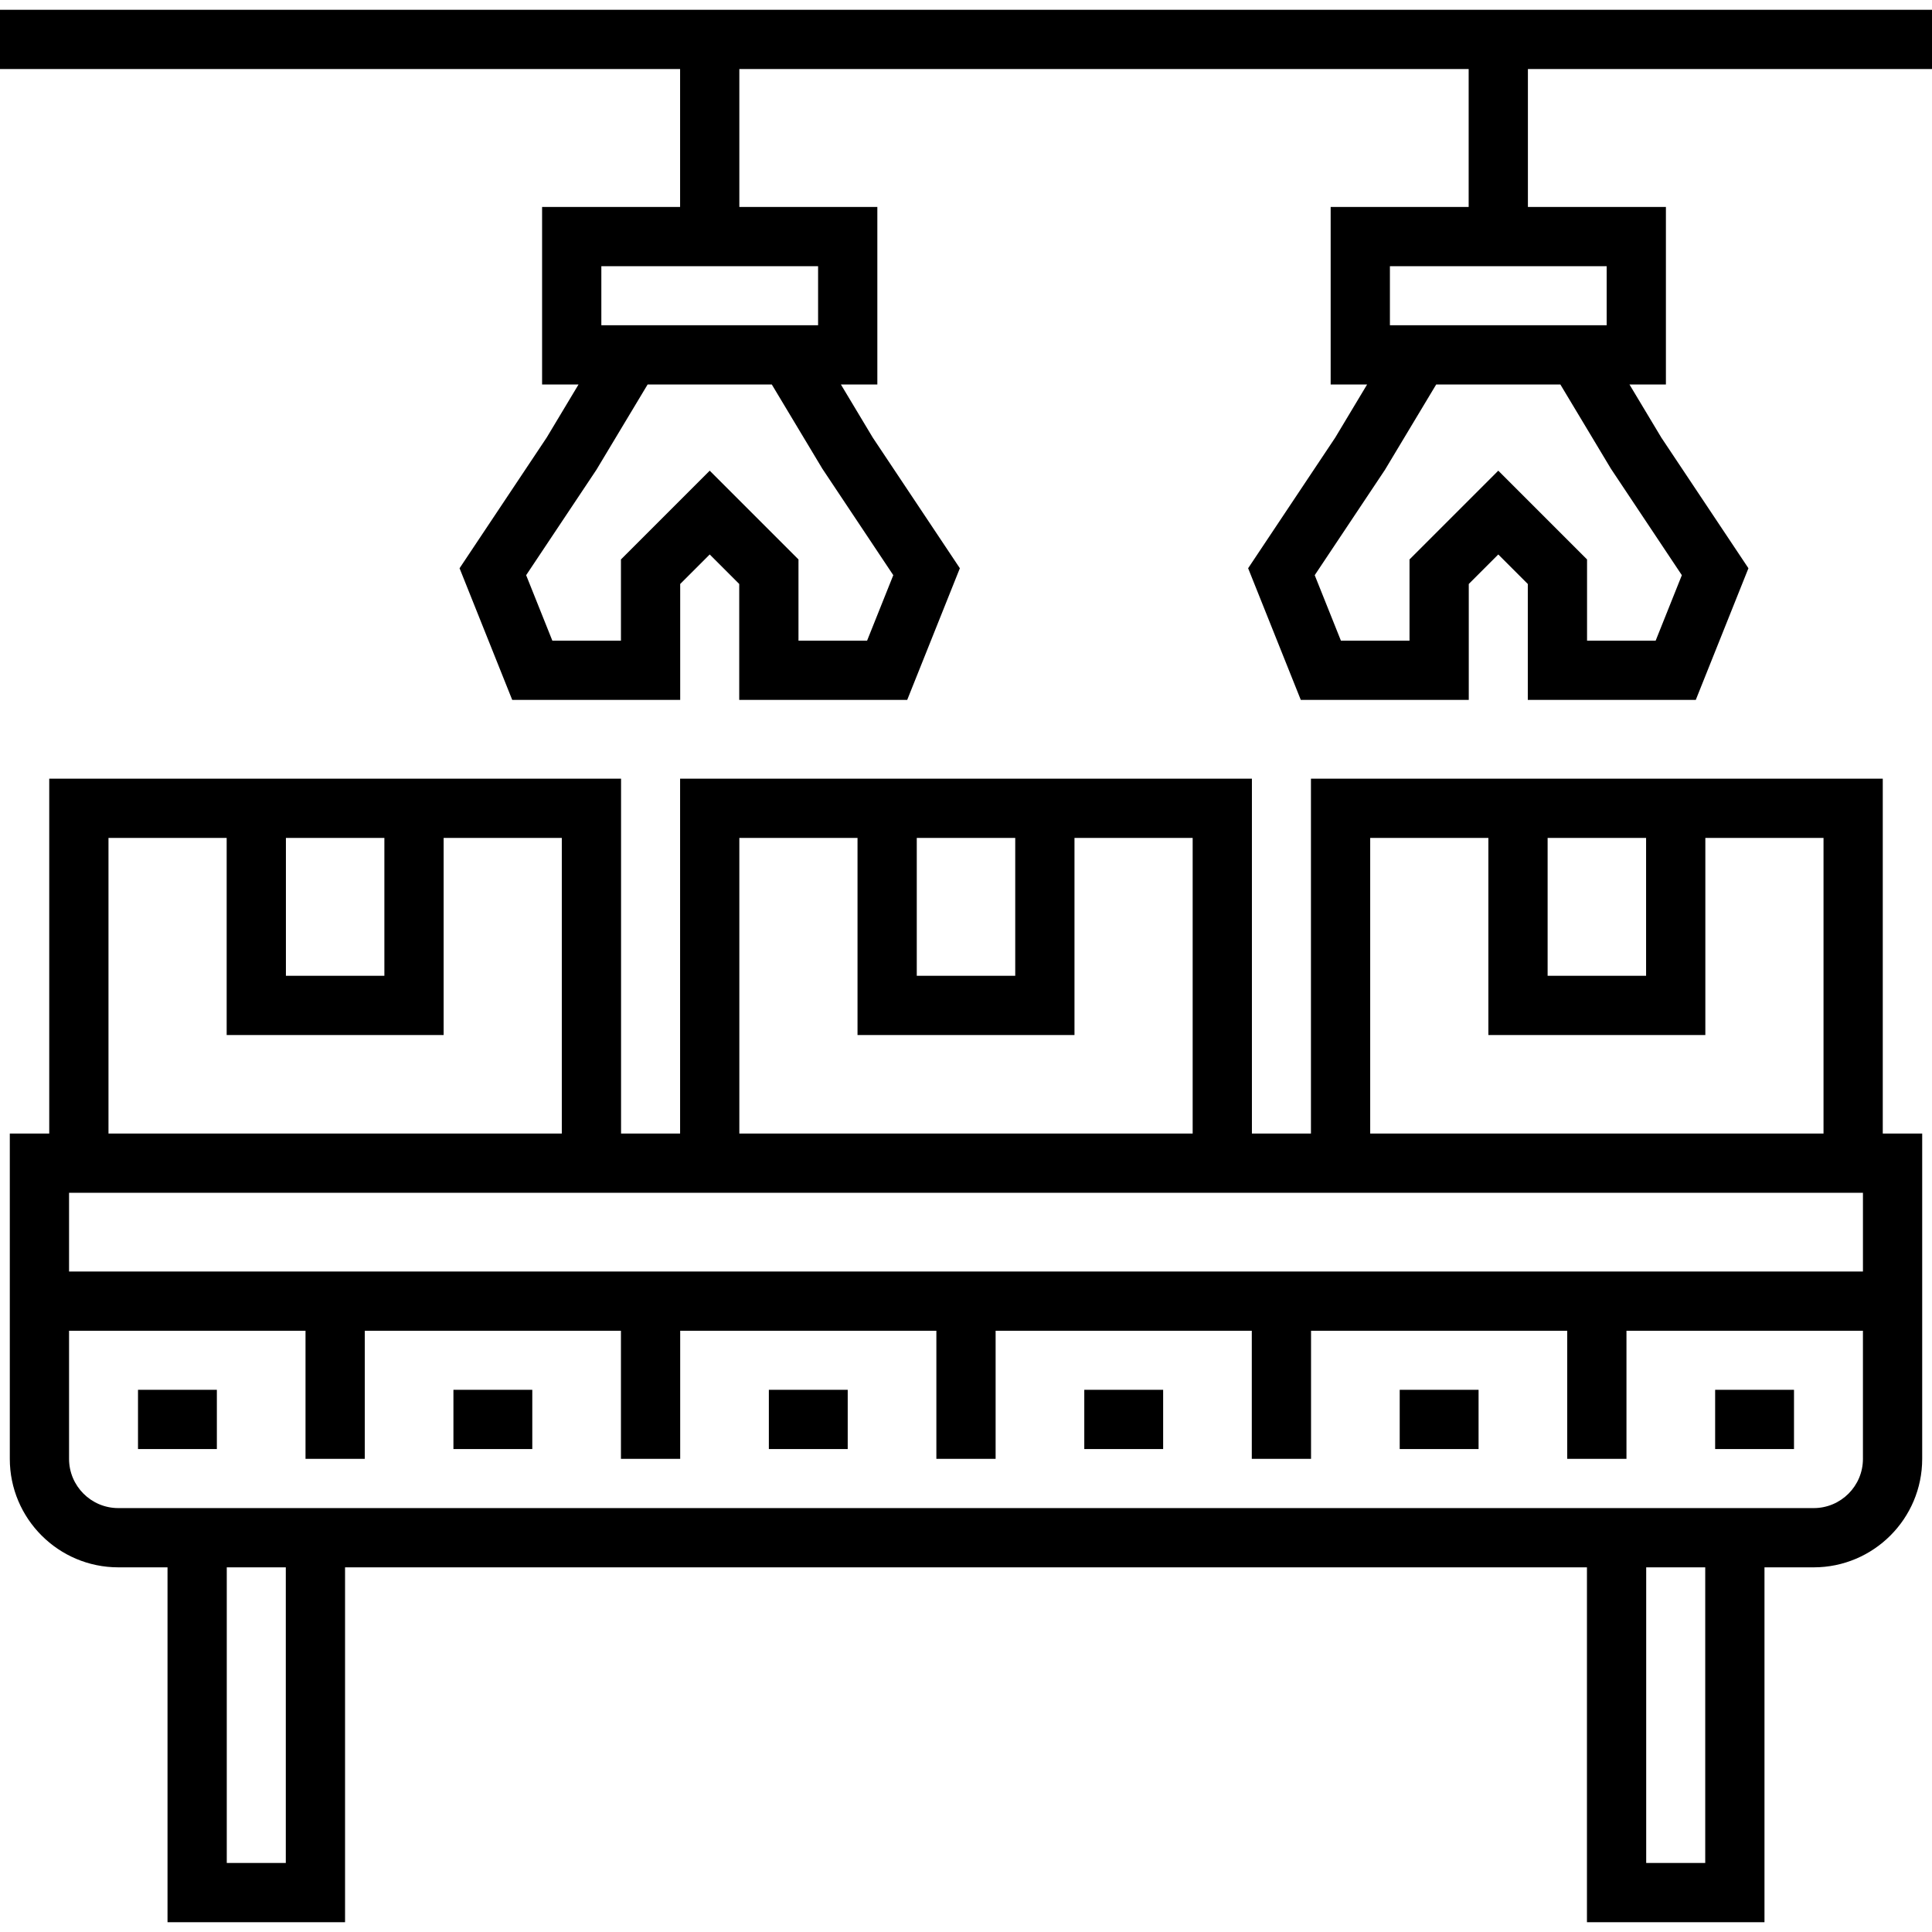 <?xml version="1.0" encoding="iso-8859-1"?>
<!-- Uploaded to: SVG Repo, www.svgrepo.com, Generator: SVG Repo Mixer Tools -->
<svg fill="#000000" version="1.1" id="Layer_1" xmlns="http://www.w3.org/2000/svg" xmlns:xlink="http://www.w3.org/1999/xlink" 
	 viewBox="0 0 489.127 489.127" xml:space="preserve">
<g>
	<g>
		<g>
			<path d="M0,2.483v14.999h172.18v34.91h-34.938V97.34h9.226l-8.066,13.443l-22.054,33.08l13.333,33.334h42.524v-29.35l7.474-7.473
				l7.473,7.473v29.35h42.525l13.332-33.334l-22.053-33.08L212.89,97.34h9.227V52.393H187.18v-34.91h184.644v34.91h-34.938V97.34
				h9.226l-8.066,13.443l-22.054,33.08l13.333,33.334h42.524v-29.35l7.474-7.473l7.473,7.473v29.35h42.525l13.332-33.334
				l-22.054-33.08l-8.066-13.443h9.228V52.393h-34.938v-34.91h102.304v-15H0z M226.153,145.619l-6.631,16.578h-17.369v-20.563
				l-22.473-22.473l-22.474,22.473v20.563h-17.368l-6.632-16.578l17.776-26.664L163.96,97.34h31.438l12.789,21.313L226.153,145.619z
				 M207.117,67.393V82.34h-54.875V67.393H207.117z M425.796,145.619l-6.631,16.578h-17.369v-20.563l-22.473-22.473l-22.474,22.473
				v20.563h-17.368l-6.632-16.578l17.776-26.664l12.978-21.615h31.438l12.789,21.313L425.796,145.619z M406.761,67.393V82.34
				h-54.875V67.393H406.761z"/>
			<rect x="274.51" y="351.858" width="19.965" height="15"/>
			<rect x="354.367" y="351.858" width="19.965" height="15"/>
			<rect x="434.225" y="351.858" width="19.965" height="15"/>
			<rect x="194.652" y="351.858" width="19.965" height="15"/>
			<rect x="114.795" y="351.858" width="19.965" height="15"/>
			<rect x="34.938" y="351.858" width="19.965" height="15"/>
			<path d="M476.663,197.135h-0.001H331.895v89.84h-14.947v-89.84H172.18v89.84h-14.947v-89.84H12.465v89.84H2.482v82.366
				c0,15.144,12.32,27.464,27.464,27.464h12.465v89.84h44.946v-89.84H401.77v89.84h44.946v-89.84h12.465
				c15.144,0,27.464-12.32,27.464-27.464v-82.366h-9.982V197.135z M391.814,212.135L391.814,212.135h24.929v34.911h-24.929V212.135z
				 M346.895,212.135h29.92v49.911h54.929v-49.911h29.919v74.84H346.895V212.135z M232.1,212.135h24.929v34.911H232.1V212.135z
				 M187.18,212.135h29.92v49.911h54.929v-49.911h29.919v74.84H187.18V212.135z M72.385,212.135h24.929v34.911H72.385V212.135z
				 M27.465,212.135h29.92v49.911h54.929v-49.911h29.919v74.84H27.465V212.135z M72.357,471.645H57.411v-74.84h14.946V471.645z
				 M431.716,471.645H416.77v-74.84h14.946V471.645z M471.642,369.341c0.003,6.873-5.588,12.464-12.461,12.464H29.946
				c-6.873,0-12.464-5.591-12.464-12.464v-32.429h59.866v32.429h15v-32.429h64.857v32.429h15v-32.429h64.857v32.429h15v-32.429
				h64.857v32.429h15v-32.429h64.857v32.429h15v-32.429h59.866V369.341z M471.644,321.913H17.482v-19.938h2.482h449.198h2.482
				V321.913z"/>
		</g>
	</g>
</g>
</svg>